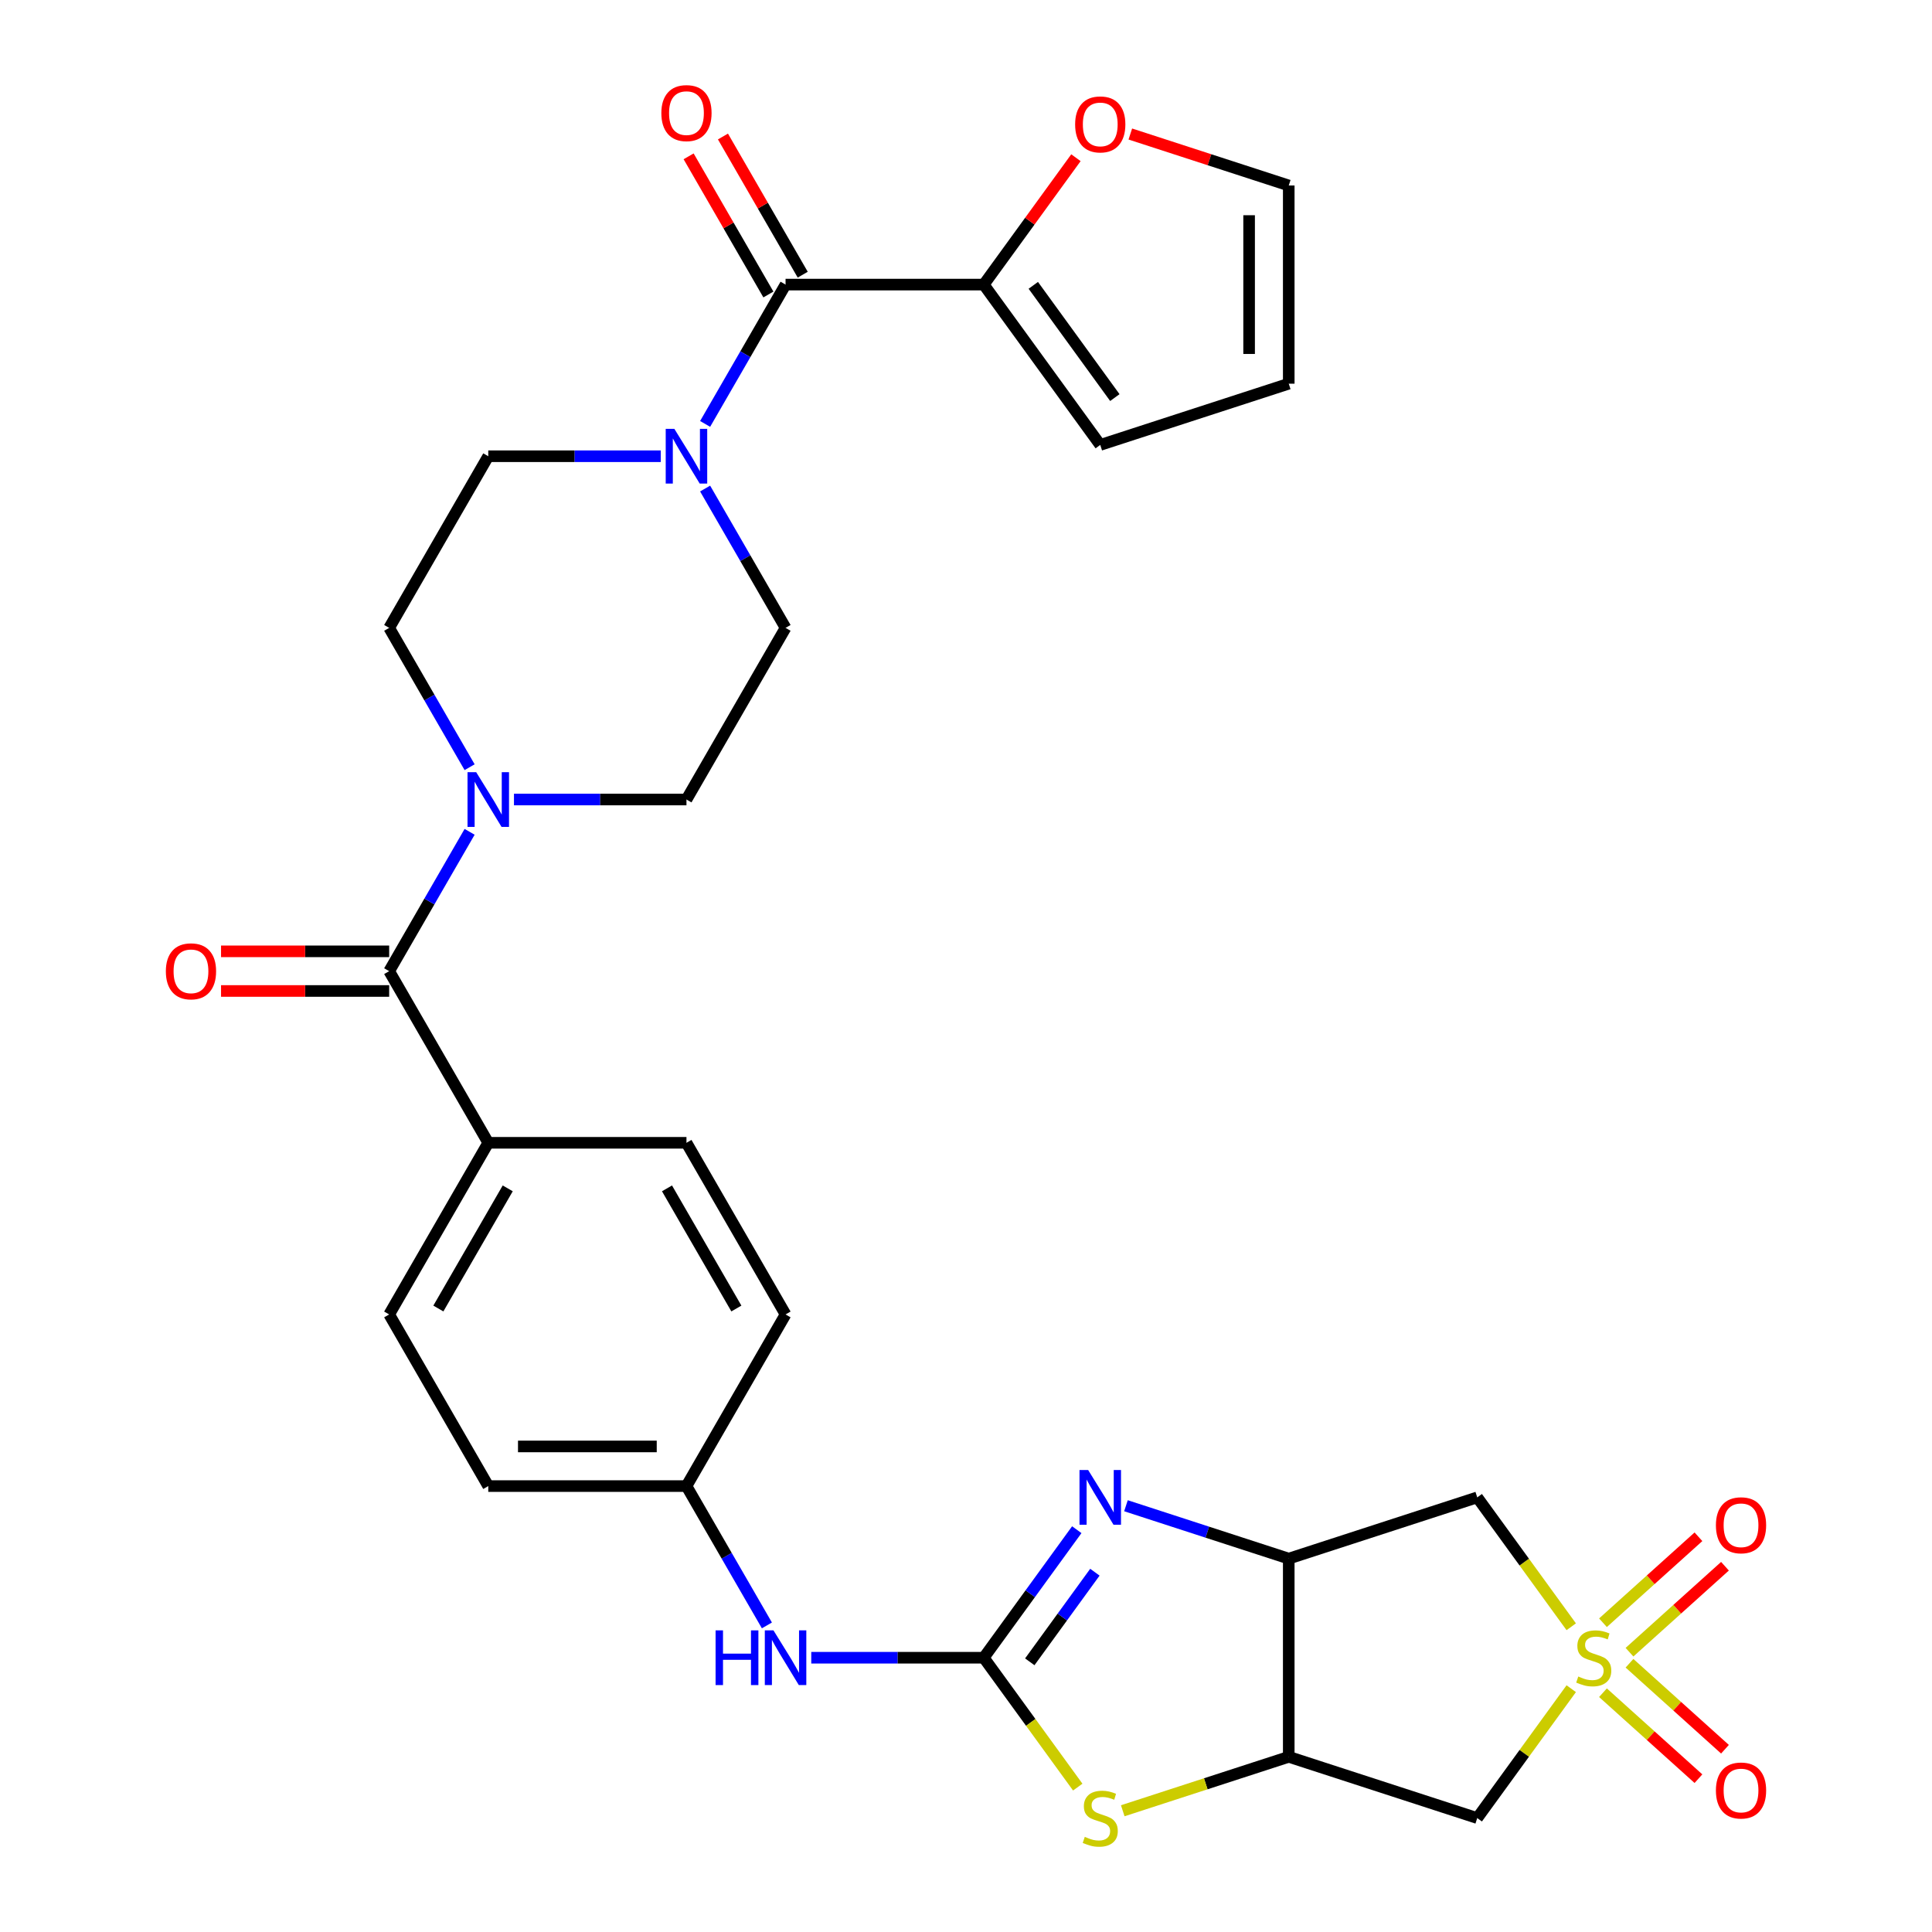 <?xml version='1.0' encoding='iso-8859-1'?>
<svg version='1.1' baseProfile='full'
              xmlns='http://www.w3.org/2000/svg'
                      xmlns:rdkit='http://www.rdkit.org/xml'
                      xmlns:xlink='http://www.w3.org/1999/xlink'
                  xml:space='preserve'
width='1000px' height='1000px' viewBox='0 0 1000 1000'>
<!-- END OF HEADER -->
<rect style='opacity:1.0;fill:#FFFFFF;stroke:none' width='1000' height='1000' x='0' y='0'> </rect>
<path class='bond-5' d='M 813.271,842.009 L 788.944,808.526' style='fill:none;fill-rule:evenodd;stroke:#CCCC00;stroke-width:6px;stroke-linecap:butt;stroke-linejoin:miter;stroke-opacity:1' />
<path class='bond-5' d='M 788.944,808.526 L 764.617,775.043' style='fill:none;fill-rule:evenodd;stroke:#000000;stroke-width:6px;stroke-linecap:butt;stroke-linejoin:miter;stroke-opacity:1' />
<path class='bond-6' d='M 813.271,874.064 L 788.944,907.546' style='fill:none;fill-rule:evenodd;stroke:#CCCC00;stroke-width:6px;stroke-linecap:butt;stroke-linejoin:miter;stroke-opacity:1' />
<path class='bond-6' d='M 788.944,907.546 L 764.617,941.029' style='fill:none;fill-rule:evenodd;stroke:#000000;stroke-width:6px;stroke-linecap:butt;stroke-linejoin:miter;stroke-opacity:1' />
<path class='bond-13' d='M 843.425,855.175 L 868.134,832.927' style='fill:none;fill-rule:evenodd;stroke:#CCCC00;stroke-width:6px;stroke-linecap:butt;stroke-linejoin:miter;stroke-opacity:1' />
<path class='bond-13' d='M 868.134,832.927 L 892.843,810.678' style='fill:none;fill-rule:evenodd;stroke:#FF0000;stroke-width:6px;stroke-linecap:butt;stroke-linejoin:miter;stroke-opacity:1' />
<path class='bond-13' d='M 829.696,839.928 L 854.405,817.679' style='fill:none;fill-rule:evenodd;stroke:#CCCC00;stroke-width:6px;stroke-linecap:butt;stroke-linejoin:miter;stroke-opacity:1' />
<path class='bond-13' d='M 854.405,817.679 L 879.114,795.431' style='fill:none;fill-rule:evenodd;stroke:#FF0000;stroke-width:6px;stroke-linecap:butt;stroke-linejoin:miter;stroke-opacity:1' />
<path class='bond-14' d='M 829.696,876.145 L 854.405,898.393' style='fill:none;fill-rule:evenodd;stroke:#CCCC00;stroke-width:6px;stroke-linecap:butt;stroke-linejoin:miter;stroke-opacity:1' />
<path class='bond-14' d='M 854.405,898.393 L 879.114,920.641' style='fill:none;fill-rule:evenodd;stroke:#FF0000;stroke-width:6px;stroke-linecap:butt;stroke-linejoin:miter;stroke-opacity:1' />
<path class='bond-14' d='M 843.425,860.897 L 868.134,883.146' style='fill:none;fill-rule:evenodd;stroke:#CCCC00;stroke-width:6px;stroke-linecap:butt;stroke-linejoin:miter;stroke-opacity:1' />
<path class='bond-14' d='M 868.134,883.146 L 892.843,905.394' style='fill:none;fill-rule:evenodd;stroke:#FF0000;stroke-width:6px;stroke-linecap:butt;stroke-linejoin:miter;stroke-opacity:1' />
<path class='bond-0' d='M 509.19,858.036 L 533.517,891.519' style='fill:none;fill-rule:evenodd;stroke:#000000;stroke-width:6px;stroke-linecap:butt;stroke-linejoin:miter;stroke-opacity:1' />
<path class='bond-0' d='M 533.517,891.519 L 557.844,925.002' style='fill:none;fill-rule:evenodd;stroke:#CCCC00;stroke-width:6px;stroke-linecap:butt;stroke-linejoin:miter;stroke-opacity:1' />
<path class='bond-12' d='M 509.19,858.036 L 464.55,858.036' style='fill:none;fill-rule:evenodd;stroke:#000000;stroke-width:6px;stroke-linecap:butt;stroke-linejoin:miter;stroke-opacity:1' />
<path class='bond-12' d='M 464.55,858.036 L 419.909,858.036' style='fill:none;fill-rule:evenodd;stroke:#0000FF;stroke-width:6px;stroke-linecap:butt;stroke-linejoin:miter;stroke-opacity:1' />
<path class='bond-32' d='M 509.19,858.036 L 533.264,824.902' style='fill:none;fill-rule:evenodd;stroke:#000000;stroke-width:6px;stroke-linecap:butt;stroke-linejoin:miter;stroke-opacity:1' />
<path class='bond-32' d='M 533.264,824.902 L 557.337,791.767' style='fill:none;fill-rule:evenodd;stroke:#0000FF;stroke-width:6px;stroke-linecap:butt;stroke-linejoin:miter;stroke-opacity:1' />
<path class='bond-32' d='M 533.011,860.155 L 549.862,836.961' style='fill:none;fill-rule:evenodd;stroke:#000000;stroke-width:6px;stroke-linecap:butt;stroke-linejoin:miter;stroke-opacity:1' />
<path class='bond-32' d='M 549.862,836.961 L 566.714,813.767' style='fill:none;fill-rule:evenodd;stroke:#0000FF;stroke-width:6px;stroke-linecap:butt;stroke-linejoin:miter;stroke-opacity:1' />
<path class='bond-1' d='M 582.793,779.366 L 624.923,793.054' style='fill:none;fill-rule:evenodd;stroke:#0000FF;stroke-width:6px;stroke-linecap:butt;stroke-linejoin:miter;stroke-opacity:1' />
<path class='bond-1' d='M 624.923,793.054 L 667.053,806.743' style='fill:none;fill-rule:evenodd;stroke:#000000;stroke-width:6px;stroke-linecap:butt;stroke-linejoin:miter;stroke-opacity:1' />
<path class='bond-2' d='M 667.053,806.743 L 764.617,775.043' style='fill:none;fill-rule:evenodd;stroke:#000000;stroke-width:6px;stroke-linecap:butt;stroke-linejoin:miter;stroke-opacity:1' />
<path class='bond-31' d='M 667.053,806.743 L 667.053,909.329' style='fill:none;fill-rule:evenodd;stroke:#000000;stroke-width:6px;stroke-linecap:butt;stroke-linejoin:miter;stroke-opacity:1' />
<path class='bond-3' d='M 667.053,909.329 L 764.617,941.029' style='fill:none;fill-rule:evenodd;stroke:#000000;stroke-width:6px;stroke-linecap:butt;stroke-linejoin:miter;stroke-opacity:1' />
<path class='bond-4' d='M 667.053,909.329 L 624.093,923.287' style='fill:none;fill-rule:evenodd;stroke:#000000;stroke-width:6px;stroke-linecap:butt;stroke-linejoin:miter;stroke-opacity:1' />
<path class='bond-4' d='M 624.093,923.287 L 581.133,937.246' style='fill:none;fill-rule:evenodd;stroke:#CCCC00;stroke-width:6px;stroke-linecap:butt;stroke-linejoin:miter;stroke-opacity:1' />
<path class='bond-7' d='M 406.605,147.304 L 385.786,183.362' style='fill:none;fill-rule:evenodd;stroke:#000000;stroke-width:6px;stroke-linecap:butt;stroke-linejoin:miter;stroke-opacity:1' />
<path class='bond-7' d='M 385.786,183.362 L 364.968,219.42' style='fill:none;fill-rule:evenodd;stroke:#0000FF;stroke-width:6px;stroke-linecap:butt;stroke-linejoin:miter;stroke-opacity:1' />
<path class='bond-11' d='M 406.605,147.304 L 509.19,147.304' style='fill:none;fill-rule:evenodd;stroke:#000000;stroke-width:6px;stroke-linecap:butt;stroke-linejoin:miter;stroke-opacity:1' />
<path class='bond-21' d='M 415.489,142.174 L 394.844,106.416' style='fill:none;fill-rule:evenodd;stroke:#000000;stroke-width:6px;stroke-linecap:butt;stroke-linejoin:miter;stroke-opacity:1' />
<path class='bond-21' d='M 394.844,106.416 L 374.199,70.657' style='fill:none;fill-rule:evenodd;stroke:#FF0000;stroke-width:6px;stroke-linecap:butt;stroke-linejoin:miter;stroke-opacity:1' />
<path class='bond-21' d='M 397.721,152.433 L 377.075,116.674' style='fill:none;fill-rule:evenodd;stroke:#000000;stroke-width:6px;stroke-linecap:butt;stroke-linejoin:miter;stroke-opacity:1' />
<path class='bond-21' d='M 377.075,116.674 L 356.43,80.916' style='fill:none;fill-rule:evenodd;stroke:#FF0000;stroke-width:6px;stroke-linecap:butt;stroke-linejoin:miter;stroke-opacity:1' />
<path class='bond-8' d='M 201.434,502.67 L 252.727,591.511' style='fill:none;fill-rule:evenodd;stroke:#000000;stroke-width:6px;stroke-linecap:butt;stroke-linejoin:miter;stroke-opacity:1' />
<path class='bond-10' d='M 201.434,502.67 L 222.252,466.611' style='fill:none;fill-rule:evenodd;stroke:#000000;stroke-width:6px;stroke-linecap:butt;stroke-linejoin:miter;stroke-opacity:1' />
<path class='bond-10' d='M 222.252,466.611 L 243.071,430.553' style='fill:none;fill-rule:evenodd;stroke:#0000FF;stroke-width:6px;stroke-linecap:butt;stroke-linejoin:miter;stroke-opacity:1' />
<path class='bond-22' d='M 201.434,492.411 L 157.924,492.411' style='fill:none;fill-rule:evenodd;stroke:#000000;stroke-width:6px;stroke-linecap:butt;stroke-linejoin:miter;stroke-opacity:1' />
<path class='bond-22' d='M 157.924,492.411 L 114.413,492.411' style='fill:none;fill-rule:evenodd;stroke:#FF0000;stroke-width:6px;stroke-linecap:butt;stroke-linejoin:miter;stroke-opacity:1' />
<path class='bond-22' d='M 201.434,512.928 L 157.924,512.928' style='fill:none;fill-rule:evenodd;stroke:#000000;stroke-width:6px;stroke-linecap:butt;stroke-linejoin:miter;stroke-opacity:1' />
<path class='bond-22' d='M 157.924,512.928 L 114.413,512.928' style='fill:none;fill-rule:evenodd;stroke:#FF0000;stroke-width:6px;stroke-linecap:butt;stroke-linejoin:miter;stroke-opacity:1' />
<path class='bond-9' d='M 342.007,236.145 L 297.367,236.145' style='fill:none;fill-rule:evenodd;stroke:#0000FF;stroke-width:6px;stroke-linecap:butt;stroke-linejoin:miter;stroke-opacity:1' />
<path class='bond-9' d='M 297.367,236.145 L 252.727,236.145' style='fill:none;fill-rule:evenodd;stroke:#000000;stroke-width:6px;stroke-linecap:butt;stroke-linejoin:miter;stroke-opacity:1' />
<path class='bond-34' d='M 364.968,252.87 L 385.786,288.928' style='fill:none;fill-rule:evenodd;stroke:#0000FF;stroke-width:6px;stroke-linecap:butt;stroke-linejoin:miter;stroke-opacity:1' />
<path class='bond-34' d='M 385.786,288.928 L 406.605,324.987' style='fill:none;fill-rule:evenodd;stroke:#000000;stroke-width:6px;stroke-linecap:butt;stroke-linejoin:miter;stroke-opacity:1' />
<path class='bond-19' d='M 266.031,413.828 L 310.672,413.828' style='fill:none;fill-rule:evenodd;stroke:#0000FF;stroke-width:6px;stroke-linecap:butt;stroke-linejoin:miter;stroke-opacity:1' />
<path class='bond-19' d='M 310.672,413.828 L 355.312,413.828' style='fill:none;fill-rule:evenodd;stroke:#000000;stroke-width:6px;stroke-linecap:butt;stroke-linejoin:miter;stroke-opacity:1' />
<path class='bond-20' d='M 243.071,397.104 L 222.252,361.045' style='fill:none;fill-rule:evenodd;stroke:#0000FF;stroke-width:6px;stroke-linecap:butt;stroke-linejoin:miter;stroke-opacity:1' />
<path class='bond-20' d='M 222.252,361.045 L 201.434,324.987' style='fill:none;fill-rule:evenodd;stroke:#000000;stroke-width:6px;stroke-linecap:butt;stroke-linejoin:miter;stroke-opacity:1' />
<path class='bond-16' d='M 509.19,147.304 L 533.046,114.469' style='fill:none;fill-rule:evenodd;stroke:#000000;stroke-width:6px;stroke-linecap:butt;stroke-linejoin:miter;stroke-opacity:1' />
<path class='bond-16' d='M 533.046,114.469 L 556.901,81.635' style='fill:none;fill-rule:evenodd;stroke:#FF0000;stroke-width:6px;stroke-linecap:butt;stroke-linejoin:miter;stroke-opacity:1' />
<path class='bond-23' d='M 509.19,147.304 L 569.488,230.297' style='fill:none;fill-rule:evenodd;stroke:#000000;stroke-width:6px;stroke-linecap:butt;stroke-linejoin:miter;stroke-opacity:1' />
<path class='bond-23' d='M 534.834,147.693 L 577.042,205.788' style='fill:none;fill-rule:evenodd;stroke:#000000;stroke-width:6px;stroke-linecap:butt;stroke-linejoin:miter;stroke-opacity:1' />
<path class='bond-28' d='M 396.949,841.311 L 376.13,805.253' style='fill:none;fill-rule:evenodd;stroke:#0000FF;stroke-width:6px;stroke-linecap:butt;stroke-linejoin:miter;stroke-opacity:1' />
<path class='bond-28' d='M 376.13,805.253 L 355.312,769.194' style='fill:none;fill-rule:evenodd;stroke:#000000;stroke-width:6px;stroke-linecap:butt;stroke-linejoin:miter;stroke-opacity:1' />
<path class='bond-15' d='M 252.727,591.511 L 201.434,680.353' style='fill:none;fill-rule:evenodd;stroke:#000000;stroke-width:6px;stroke-linecap:butt;stroke-linejoin:miter;stroke-opacity:1' />
<path class='bond-15' d='M 262.801,615.096 L 226.896,677.285' style='fill:none;fill-rule:evenodd;stroke:#000000;stroke-width:6px;stroke-linecap:butt;stroke-linejoin:miter;stroke-opacity:1' />
<path class='bond-33' d='M 252.727,591.511 L 355.312,591.511' style='fill:none;fill-rule:evenodd;stroke:#000000;stroke-width:6px;stroke-linecap:butt;stroke-linejoin:miter;stroke-opacity:1' />
<path class='bond-24' d='M 585.053,69.367 L 626.053,82.689' style='fill:none;fill-rule:evenodd;stroke:#FF0000;stroke-width:6px;stroke-linecap:butt;stroke-linejoin:miter;stroke-opacity:1' />
<path class='bond-24' d='M 626.053,82.689 L 667.053,96.011' style='fill:none;fill-rule:evenodd;stroke:#000000;stroke-width:6px;stroke-linecap:butt;stroke-linejoin:miter;stroke-opacity:1' />
<path class='bond-17' d='M 252.727,236.145 L 201.434,324.987' style='fill:none;fill-rule:evenodd;stroke:#000000;stroke-width:6px;stroke-linecap:butt;stroke-linejoin:miter;stroke-opacity:1' />
<path class='bond-18' d='M 406.605,324.987 L 355.312,413.828' style='fill:none;fill-rule:evenodd;stroke:#000000;stroke-width:6px;stroke-linecap:butt;stroke-linejoin:miter;stroke-opacity:1' />
<path class='bond-25' d='M 569.488,230.297 L 667.053,198.596' style='fill:none;fill-rule:evenodd;stroke:#000000;stroke-width:6px;stroke-linecap:butt;stroke-linejoin:miter;stroke-opacity:1' />
<path class='bond-35' d='M 667.053,96.011 L 667.053,198.596' style='fill:none;fill-rule:evenodd;stroke:#000000;stroke-width:6px;stroke-linecap:butt;stroke-linejoin:miter;stroke-opacity:1' />
<path class='bond-35' d='M 646.536,111.399 L 646.536,183.208' style='fill:none;fill-rule:evenodd;stroke:#000000;stroke-width:6px;stroke-linecap:butt;stroke-linejoin:miter;stroke-opacity:1' />
<path class='bond-26' d='M 355.312,591.511 L 406.605,680.353' style='fill:none;fill-rule:evenodd;stroke:#000000;stroke-width:6px;stroke-linecap:butt;stroke-linejoin:miter;stroke-opacity:1' />
<path class='bond-26' d='M 345.238,615.096 L 381.143,677.285' style='fill:none;fill-rule:evenodd;stroke:#000000;stroke-width:6px;stroke-linecap:butt;stroke-linejoin:miter;stroke-opacity:1' />
<path class='bond-27' d='M 201.434,680.353 L 252.727,769.194' style='fill:none;fill-rule:evenodd;stroke:#000000;stroke-width:6px;stroke-linecap:butt;stroke-linejoin:miter;stroke-opacity:1' />
<path class='bond-29' d='M 355.312,769.194 L 406.605,680.353' style='fill:none;fill-rule:evenodd;stroke:#000000;stroke-width:6px;stroke-linecap:butt;stroke-linejoin:miter;stroke-opacity:1' />
<path class='bond-30' d='M 355.312,769.194 L 252.727,769.194' style='fill:none;fill-rule:evenodd;stroke:#000000;stroke-width:6px;stroke-linecap:butt;stroke-linejoin:miter;stroke-opacity:1' />
<path class='bond-30' d='M 339.924,748.677 L 268.114,748.677' style='fill:none;fill-rule:evenodd;stroke:#000000;stroke-width:6px;stroke-linecap:butt;stroke-linejoin:miter;stroke-opacity:1' />
<path  class='atom-0' d='M 816.916 867.756
Q 817.236 867.876, 818.556 868.436
Q 819.876 868.996, 821.316 869.356
Q 822.796 869.676, 824.236 869.676
Q 826.916 869.676, 828.476 868.396
Q 830.036 867.076, 830.036 864.796
Q 830.036 863.236, 829.236 862.276
Q 828.476 861.316, 827.276 860.796
Q 826.076 860.276, 824.076 859.676
Q 821.556 858.916, 820.036 858.196
Q 818.556 857.476, 817.476 855.956
Q 816.436 854.436, 816.436 851.876
Q 816.436 848.316, 818.836 846.116
Q 821.276 843.916, 826.076 843.916
Q 829.356 843.916, 833.076 845.476
L 832.156 848.556
Q 828.756 847.156, 826.196 847.156
Q 823.436 847.156, 821.916 848.316
Q 820.396 849.436, 820.436 851.396
Q 820.436 852.916, 821.196 853.836
Q 821.996 854.756, 823.116 855.276
Q 824.276 855.796, 826.196 856.396
Q 828.756 857.196, 830.276 857.996
Q 831.796 858.796, 832.876 860.436
Q 833.996 862.036, 833.996 864.796
Q 833.996 868.716, 831.356 870.836
Q 828.756 872.916, 824.396 872.916
Q 821.876 872.916, 819.956 872.356
Q 818.076 871.836, 815.836 870.916
L 816.916 867.756
' fill='#CCCC00'/>
<path  class='atom-2' d='M 563.228 760.883
L 572.508 775.883
Q 573.428 777.363, 574.908 780.043
Q 576.388 782.723, 576.468 782.883
L 576.468 760.883
L 580.228 760.883
L 580.228 789.203
L 576.348 789.203
L 566.388 772.803
Q 565.228 770.883, 563.988 768.683
Q 562.788 766.483, 562.428 765.803
L 562.428 789.203
L 558.748 789.203
L 558.748 760.883
L 563.228 760.883
' fill='#0000FF'/>
<path  class='atom-5' d='M 561.488 950.749
Q 561.808 950.869, 563.128 951.429
Q 564.448 951.989, 565.888 952.349
Q 567.368 952.669, 568.808 952.669
Q 571.488 952.669, 573.048 951.389
Q 574.608 950.069, 574.608 947.789
Q 574.608 946.229, 573.808 945.269
Q 573.048 944.309, 571.848 943.789
Q 570.648 943.269, 568.648 942.669
Q 566.128 941.909, 564.608 941.189
Q 563.128 940.469, 562.048 938.949
Q 561.008 937.429, 561.008 934.869
Q 561.008 931.309, 563.408 929.109
Q 565.848 926.909, 570.648 926.909
Q 573.928 926.909, 577.648 928.469
L 576.728 931.549
Q 573.328 930.149, 570.768 930.149
Q 568.008 930.149, 566.488 931.309
Q 564.968 932.429, 565.008 934.389
Q 565.008 935.909, 565.768 936.829
Q 566.568 937.749, 567.688 938.269
Q 568.848 938.789, 570.768 939.389
Q 573.328 940.189, 574.848 940.989
Q 576.368 941.789, 577.448 943.429
Q 578.568 945.029, 578.568 947.789
Q 578.568 951.709, 575.928 953.829
Q 573.328 955.909, 568.968 955.909
Q 566.448 955.909, 564.528 955.349
Q 562.648 954.829, 560.408 953.909
L 561.488 950.749
' fill='#CCCC00'/>
<path  class='atom-10' d='M 349.052 221.985
L 358.332 236.985
Q 359.252 238.465, 360.732 241.145
Q 362.212 243.825, 362.292 243.985
L 362.292 221.985
L 366.052 221.985
L 366.052 250.305
L 362.172 250.305
L 352.212 233.905
Q 351.052 231.985, 349.812 229.785
Q 348.612 227.585, 348.252 226.905
L 348.252 250.305
L 344.572 250.305
L 344.572 221.985
L 349.052 221.985
' fill='#0000FF'/>
<path  class='atom-11' d='M 246.467 399.668
L 255.747 414.668
Q 256.667 416.148, 258.147 418.828
Q 259.627 421.508, 259.707 421.668
L 259.707 399.668
L 263.467 399.668
L 263.467 427.988
L 259.587 427.988
L 249.627 411.588
Q 248.467 409.668, 247.227 407.468
Q 246.027 405.268, 245.667 404.588
L 245.667 427.988
L 241.987 427.988
L 241.987 399.668
L 246.467 399.668
' fill='#0000FF'/>
<path  class='atom-13' d='M 370.385 843.876
L 374.225 843.876
L 374.225 855.916
L 388.705 855.916
L 388.705 843.876
L 392.545 843.876
L 392.545 872.196
L 388.705 872.196
L 388.705 859.116
L 374.225 859.116
L 374.225 872.196
L 370.385 872.196
L 370.385 843.876
' fill='#0000FF'/>
<path  class='atom-13' d='M 400.345 843.876
L 409.625 858.876
Q 410.545 860.356, 412.025 863.036
Q 413.505 865.716, 413.585 865.876
L 413.585 843.876
L 417.345 843.876
L 417.345 872.196
L 413.465 872.196
L 403.505 855.796
Q 402.345 853.876, 401.105 851.676
Q 399.905 849.476, 399.545 848.796
L 399.545 872.196
L 395.865 872.196
L 395.865 843.876
L 400.345 843.876
' fill='#0000FF'/>
<path  class='atom-14' d='M 888.151 789.473
Q 888.151 782.673, 891.511 778.873
Q 894.871 775.073, 901.151 775.073
Q 907.431 775.073, 910.791 778.873
Q 914.151 782.673, 914.151 789.473
Q 914.151 796.353, 910.751 800.273
Q 907.351 804.153, 901.151 804.153
Q 894.911 804.153, 891.511 800.273
Q 888.151 796.393, 888.151 789.473
M 901.151 800.953
Q 905.471 800.953, 907.791 798.073
Q 910.151 795.153, 910.151 789.473
Q 910.151 783.913, 907.791 781.113
Q 905.471 778.273, 901.151 778.273
Q 896.831 778.273, 894.471 781.073
Q 892.151 783.873, 892.151 789.473
Q 892.151 795.193, 894.471 798.073
Q 896.831 800.953, 901.151 800.953
' fill='#FF0000'/>
<path  class='atom-15' d='M 888.151 926.759
Q 888.151 919.959, 891.511 916.159
Q 894.871 912.359, 901.151 912.359
Q 907.431 912.359, 910.791 916.159
Q 914.151 919.959, 914.151 926.759
Q 914.151 933.639, 910.751 937.559
Q 907.351 941.439, 901.151 941.439
Q 894.911 941.439, 891.511 937.559
Q 888.151 933.679, 888.151 926.759
M 901.151 938.239
Q 905.471 938.239, 907.791 935.359
Q 910.151 932.439, 910.151 926.759
Q 910.151 921.199, 907.791 918.399
Q 905.471 915.559, 901.151 915.559
Q 896.831 915.559, 894.471 918.359
Q 892.151 921.159, 892.151 926.759
Q 892.151 932.479, 894.471 935.359
Q 896.831 938.239, 901.151 938.239
' fill='#FF0000'/>
<path  class='atom-17' d='M 556.488 64.39
Q 556.488 57.59, 559.848 53.79
Q 563.208 49.99, 569.488 49.99
Q 575.768 49.99, 579.128 53.79
Q 582.488 57.59, 582.488 64.39
Q 582.488 71.27, 579.088 75.19
Q 575.688 79.07, 569.488 79.07
Q 563.248 79.07, 559.848 75.19
Q 556.488 71.31, 556.488 64.39
M 569.488 75.87
Q 573.808 75.87, 576.128 72.99
Q 578.488 70.07, 578.488 64.39
Q 578.488 58.83, 576.128 56.03
Q 573.808 53.19, 569.488 53.19
Q 565.168 53.19, 562.808 55.99
Q 560.488 58.79, 560.488 64.39
Q 560.488 70.11, 562.808 72.99
Q 565.168 75.87, 569.488 75.87
' fill='#FF0000'/>
<path  class='atom-22' d='M 342.312 58.542
Q 342.312 51.742, 345.672 47.942
Q 349.032 44.142, 355.312 44.142
Q 361.592 44.142, 364.952 47.942
Q 368.312 51.742, 368.312 58.542
Q 368.312 65.422, 364.912 69.342
Q 361.512 73.222, 355.312 73.222
Q 349.072 73.222, 345.672 69.342
Q 342.312 65.462, 342.312 58.542
M 355.312 70.022
Q 359.632 70.022, 361.952 67.142
Q 364.312 64.222, 364.312 58.542
Q 364.312 52.982, 361.952 50.182
Q 359.632 47.342, 355.312 47.342
Q 350.992 47.342, 348.632 50.142
Q 346.312 52.942, 346.312 58.542
Q 346.312 64.262, 348.632 67.142
Q 350.992 70.022, 355.312 70.022
' fill='#FF0000'/>
<path  class='atom-23' d='M 85.849 502.75
Q 85.849 495.95, 89.209 492.15
Q 92.569 488.35, 98.849 488.35
Q 105.129 488.35, 108.489 492.15
Q 111.849 495.95, 111.849 502.75
Q 111.849 509.63, 108.449 513.55
Q 105.049 517.43, 98.849 517.43
Q 92.609 517.43, 89.209 513.55
Q 85.849 509.67, 85.849 502.75
M 98.849 514.23
Q 103.169 514.23, 105.489 511.35
Q 107.849 508.43, 107.849 502.75
Q 107.849 497.19, 105.489 494.39
Q 103.169 491.55, 98.849 491.55
Q 94.529 491.55, 92.169 494.35
Q 89.849 497.15, 89.849 502.75
Q 89.849 508.47, 92.169 511.35
Q 94.529 514.23, 98.849 514.23
' fill='#FF0000'/>
</svg>
